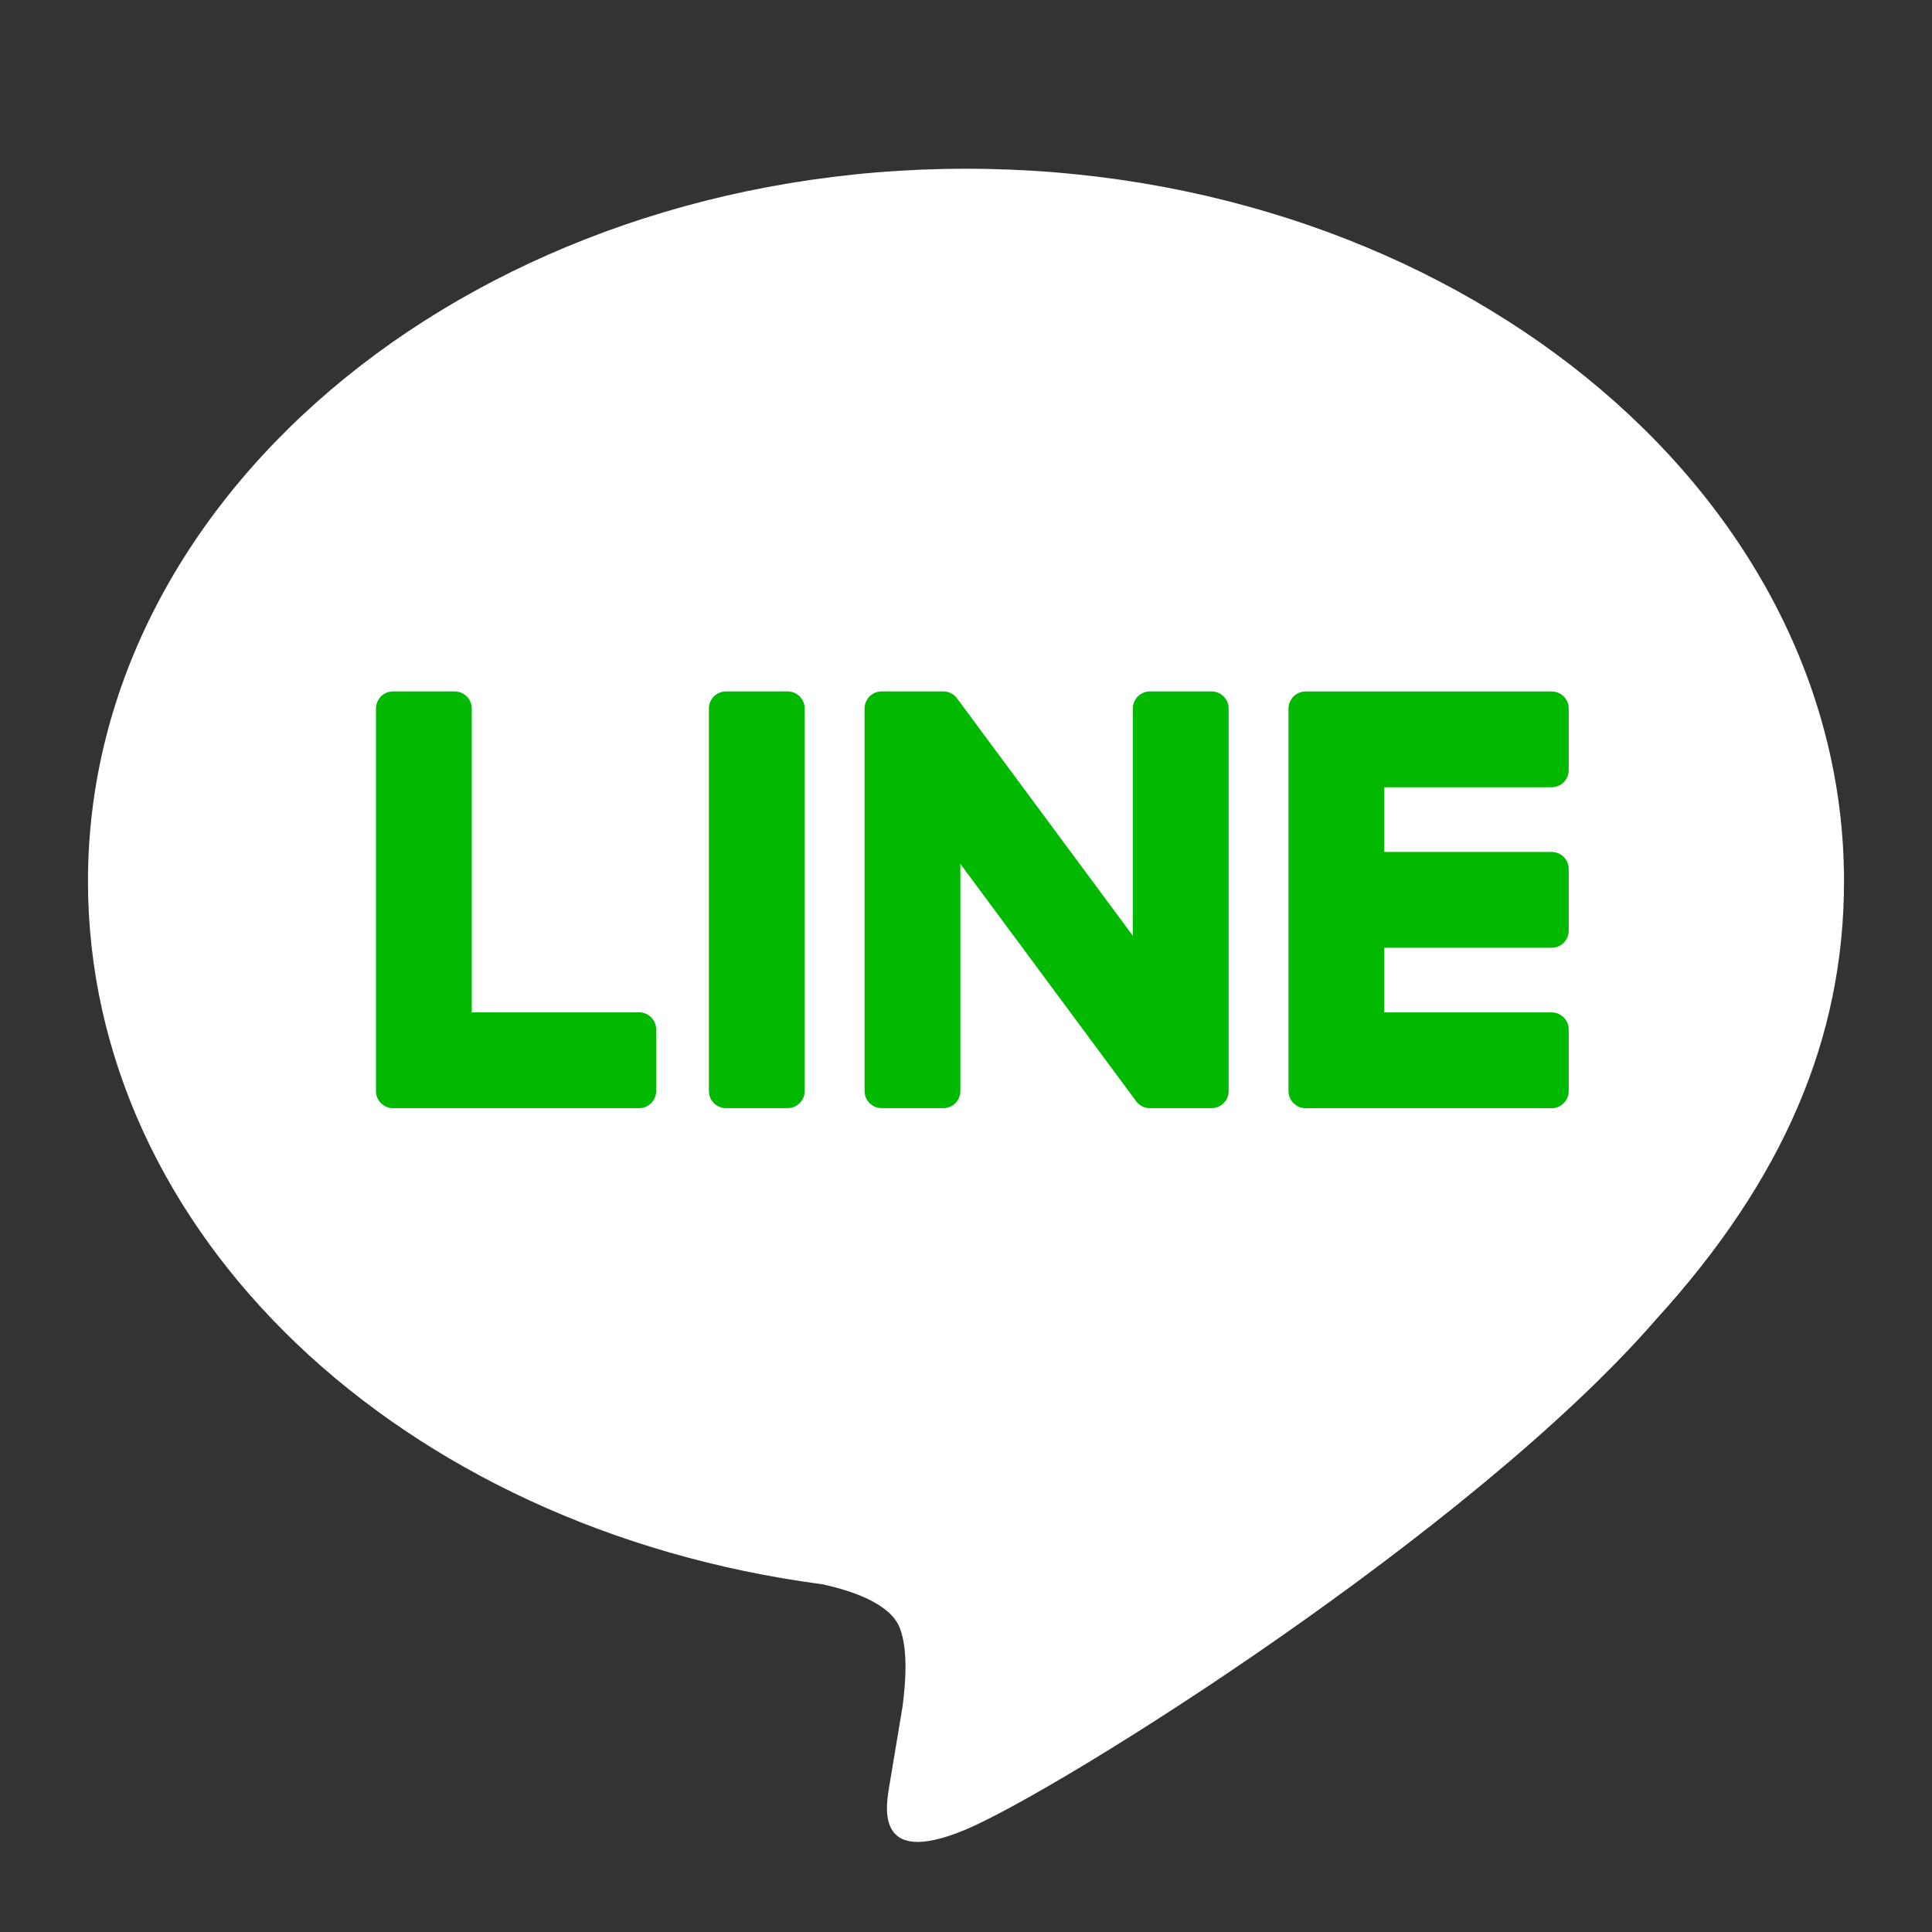 <?xml version="1.0" encoding="utf-8"?>
<!-- Generator: Adobe Illustrator 16.0.0, SVG Export Plug-In . SVG Version: 6.00 Build 0)  -->
<!DOCTYPE svg PUBLIC "-//W3C//DTD SVG 1.1//EN" "http://www.w3.org/Graphics/SVG/1.1/DTD/svg11.dtd">
<svg version="1.1" id="レイヤー_1" xmlns="http://www.w3.org/2000/svg" xmlns:xlink="http://www.w3.org/1999/xlink" x="0px"
	 y="0px" width="80px" height="80px" viewBox="0 0 80 80" enable-background="new 0 0 80 80" xml:space="preserve">
<rect x="0" y="0" width="80" height="80" fill="#333333" stroke="none"/>
<path fill="#FFFFFF" d="M76.357,36.492c0-16.269-16.309-29.505-36.358-29.505c-20.045,0-36.356,13.236-36.356,29.505
	c0,14.585,12.934,26.801,30.406,29.109c1.184,0.256,2.796,0.78,3.203,1.793c0.367,0.92,0.24,2.359,0.118,3.287
	c0,0-0.426,2.565-0.519,3.113c-0.159,0.918-0.73,3.594,3.148,1.959c3.881-1.635,20.939-12.328,28.567-21.108h-0.001
	C73.833,48.867,76.357,43.004,76.357,36.492"/>
<path fill="#00B900" d="M32.612,28.63h-2.55c-0.391,0-0.708,0.317-0.708,0.707V45.18c0,0.39,0.317,0.706,0.708,0.706h2.55
	c0.392,0,0.708-0.316,0.708-0.706V29.337C33.321,28.948,33.004,28.63,32.612,28.63"/>
<path fill="#00B900" d="M50.167,28.63h-2.55c-0.392,0-0.708,0.317-0.708,0.707v9.412l-7.26-9.804
	c-0.017-0.025-0.036-0.049-0.055-0.072c-0.001-0.001-0.003-0.003-0.004-0.005c-0.014-0.015-0.029-0.029-0.043-0.043
	c-0.004-0.004-0.008-0.008-0.012-0.013c-0.013-0.01-0.025-0.021-0.039-0.031c-0.006-0.006-0.012-0.01-0.019-0.015
	c-0.011-0.008-0.024-0.017-0.037-0.025c-0.006-0.005-0.014-0.008-0.021-0.012c-0.012-0.007-0.024-0.015-0.037-0.021
	c-0.008-0.003-0.015-0.007-0.022-0.011c-0.013-0.006-0.027-0.013-0.041-0.017c-0.008-0.004-0.015-0.006-0.023-0.009
	c-0.014-0.005-0.028-0.01-0.042-0.014c-0.008-0.002-0.016-0.004-0.025-0.006c-0.013-0.003-0.026-0.006-0.041-0.009
	c-0.01-0.001-0.02-0.003-0.029-0.004c-0.013-0.002-0.025-0.003-0.038-0.005c-0.012-0.001-0.024-0.001-0.037-0.002
	c-0.009,0-0.017-0.001-0.025-0.001h-2.551c-0.39,0-0.708,0.317-0.708,0.707V45.18c0,0.39,0.318,0.706,0.708,0.706h2.551
	c0.391,0,0.708-0.316,0.708-0.706v-9.408l7.27,9.816c0.05,0.071,0.112,0.129,0.18,0.175c0.002,0.001,0.004,0.003,0.007,0.006
	c0.015,0.009,0.029,0.019,0.044,0.026c0.007,0.004,0.013,0.007,0.021,0.011c0.011,0.006,0.022,0.012,0.033,0.017
	s0.023,0.009,0.035,0.014c0.007,0.002,0.014,0.006,0.02,0.008c0.017,0.006,0.033,0.011,0.049,0.016c0.003,0,0.007,0.002,0.011,0.002
	c0.057,0.015,0.118,0.023,0.181,0.023h2.55c0.391,0,0.708-0.316,0.708-0.706V29.337C50.874,28.948,50.557,28.63,50.167,28.63"/>
<path fill="#00B900" d="M26.465,41.919h-6.93V29.338c0-0.391-0.317-0.708-0.708-0.708h-2.551c-0.39,0-0.708,0.316-0.708,0.708v15.84
	v0.002c0,0.19,0.076,0.362,0.198,0.488c0.002,0.003,0.005,0.008,0.01,0.012c0.003,0.002,0.007,0.005,0.01,0.009
	c0.128,0.123,0.299,0.198,0.489,0.198h0h10.188c0.391,0,0.708-0.317,0.708-0.709v-2.549C27.173,42.237,26.856,41.919,26.465,41.919"
	/>
<path fill="#00B900" d="M64.25,32.598c0.391,0,0.707-0.317,0.707-0.708v-2.55c0-0.391-0.316-0.708-0.707-0.708H54.062h-0.001
	c-0.191,0-0.363,0.077-0.491,0.2c-0.002,0.004-0.006,0.005-0.008,0.008c-0.004,0.004-0.009,0.008-0.011,0.012
	c-0.121,0.126-0.197,0.298-0.197,0.488v0.001v15.839v0.002c0,0.19,0.076,0.362,0.198,0.488c0.002,0.004,0.007,0.009,0.01,0.012
	c0.002,0.002,0.006,0.006,0.011,0.008c0.126,0.122,0.298,0.199,0.488,0.199h0.001H64.25c0.391,0,0.707-0.318,0.707-0.709v-2.549
	c0-0.392-0.316-0.709-0.707-0.709h-6.929v-2.678h6.929c0.391,0,0.707-0.316,0.707-0.708v-2.55c0-0.391-0.316-0.709-0.707-0.709
	h-6.929v-2.677H64.25z"/>
</svg>
